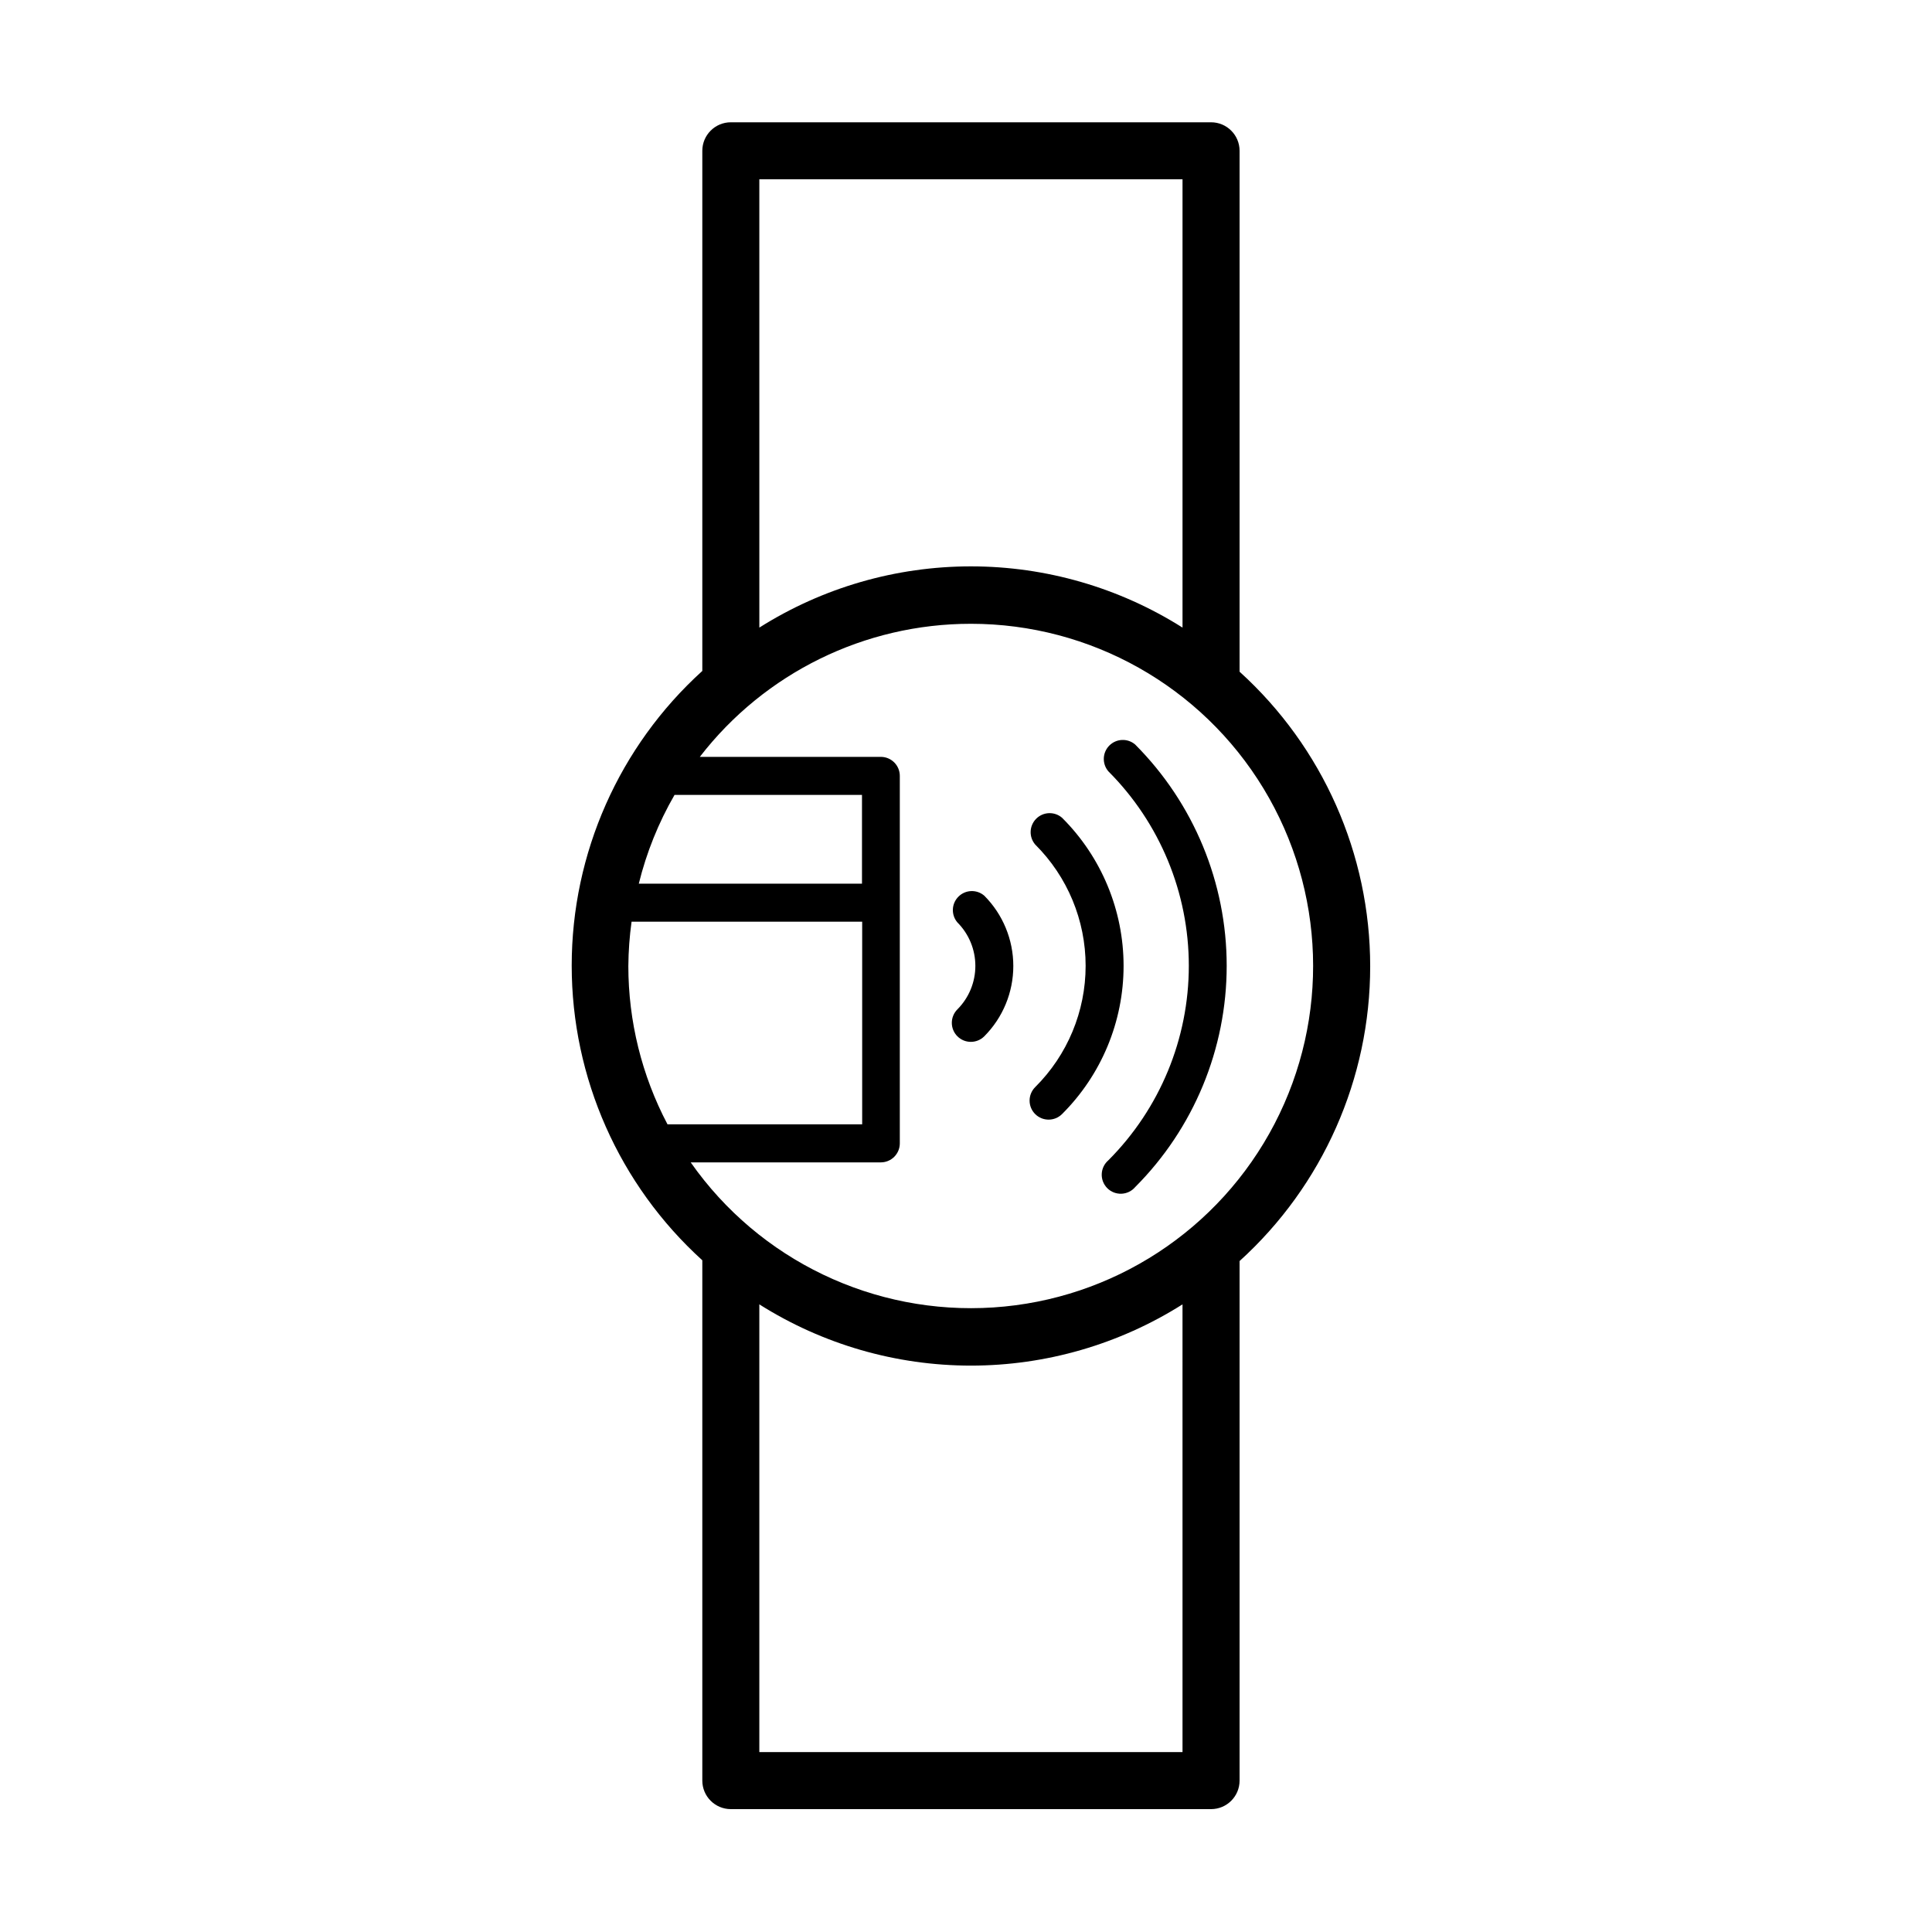 <?xml version="1.0" encoding="UTF-8"?>
<!-- Uploaded to: SVG Repo, www.svgrepo.com, Generator: SVG Repo Mixer Tools -->
<svg fill="#000000" width="800px" height="800px" version="1.1" viewBox="144 144 512 512" xmlns="http://www.w3.org/2000/svg">
 <g>
  <path d="m330.12 478.19v137.69c0 4.172 3.383 7.555 7.555 7.555h127.27c4.172 0 7.555-3.383 7.555-7.555v-137.69c22.043-19.98 34.613-48.344 34.613-78.094 0-29.746-12.57-58.109-34.613-78.09v-138.04c0-4.172-3.383-7.559-7.555-7.559h-127.27c-4.172 0-7.555 3.387-7.555 7.559v137.84c-22.043 19.977-34.613 48.34-34.613 78.09 0 29.746 12.57 58.109 34.613 78.09zm127.26 130.13h-112.15v-118.65c16.781 10.602 36.223 16.23 56.074 16.23 19.848 0 39.293-5.629 56.074-16.23zm-112.15-416.8h112.15v118.8c-16.781-10.602-36.227-16.227-56.074-16.227-19.852 0-39.293 5.625-56.074 16.227zm56.074 117.79c31.691 0 61.082 16.539 77.527 43.629 16.441 27.094 17.551 60.801 2.926 88.914-14.629 28.113-42.871 46.551-74.492 48.633-31.621 2.082-62.035-12.492-80.223-38.445h50.383c1.336 0 2.617-0.531 3.562-1.477 0.941-0.945 1.473-2.227 1.473-3.562v-97.387c0-1.336-0.531-2.617-1.473-3.562-0.945-0.945-2.227-1.477-3.562-1.477h-47.965c17.184-22.258 43.723-35.285 71.844-35.266zm-78.543 45.344h49.676v23.527h-59.148c2.031-8.25 5.223-16.172 9.473-23.527zm-12.242 45.344c0.031-3.93 0.316-7.852 0.855-11.742h61.113v53.707h-51.59c-6.816-12.938-10.375-27.344-10.379-41.965z"/>
  <path d="m397.73 418.64c1.965 1.953 5.141 1.953 7.106 0 4.934-4.949 7.703-11.652 7.703-18.641s-2.769-13.695-7.703-18.641c-2-1.715-4.981-1.598-6.84 0.262-1.863 1.863-1.977 4.84-0.266 6.84 3.043 3.059 4.75 7.199 4.75 11.512 0 4.316-1.707 8.453-4.75 11.512-0.953 0.945-1.488 2.234-1.488 3.578s0.535 2.633 1.488 3.578z"/>
  <path d="m418.34 439.25c1.965 1.953 5.141 1.953 7.106 0 10.445-10.402 16.316-24.531 16.316-39.273 0-14.738-5.871-28.871-16.316-39.27-2-1.715-4.981-1.598-6.84 0.262-1.859 1.863-1.977 4.84-0.266 6.84 8.555 8.512 13.363 20.078 13.363 32.145 0 12.062-4.809 23.633-13.363 32.141-0.953 0.949-1.488 2.234-1.488 3.578s0.535 2.633 1.488 3.578z"/>
  <path d="m437.73 451.49c-1.066 0.914-1.703 2.231-1.758 3.633-0.055 1.402 0.48 2.762 1.473 3.758 0.992 0.992 2.352 1.523 3.758 1.469 1.402-0.055 2.719-0.691 3.629-1.758 15.531-15.562 24.254-36.652 24.254-58.641s-8.723-43.078-24.254-58.645c-1.996-1.711-4.977-1.598-6.84 0.266-1.859 1.859-1.973 4.84-0.262 6.84 13.652 13.676 21.32 32.211 21.32 51.539 0 19.324-7.668 37.859-21.32 51.539z"/>
 </g>
</svg>